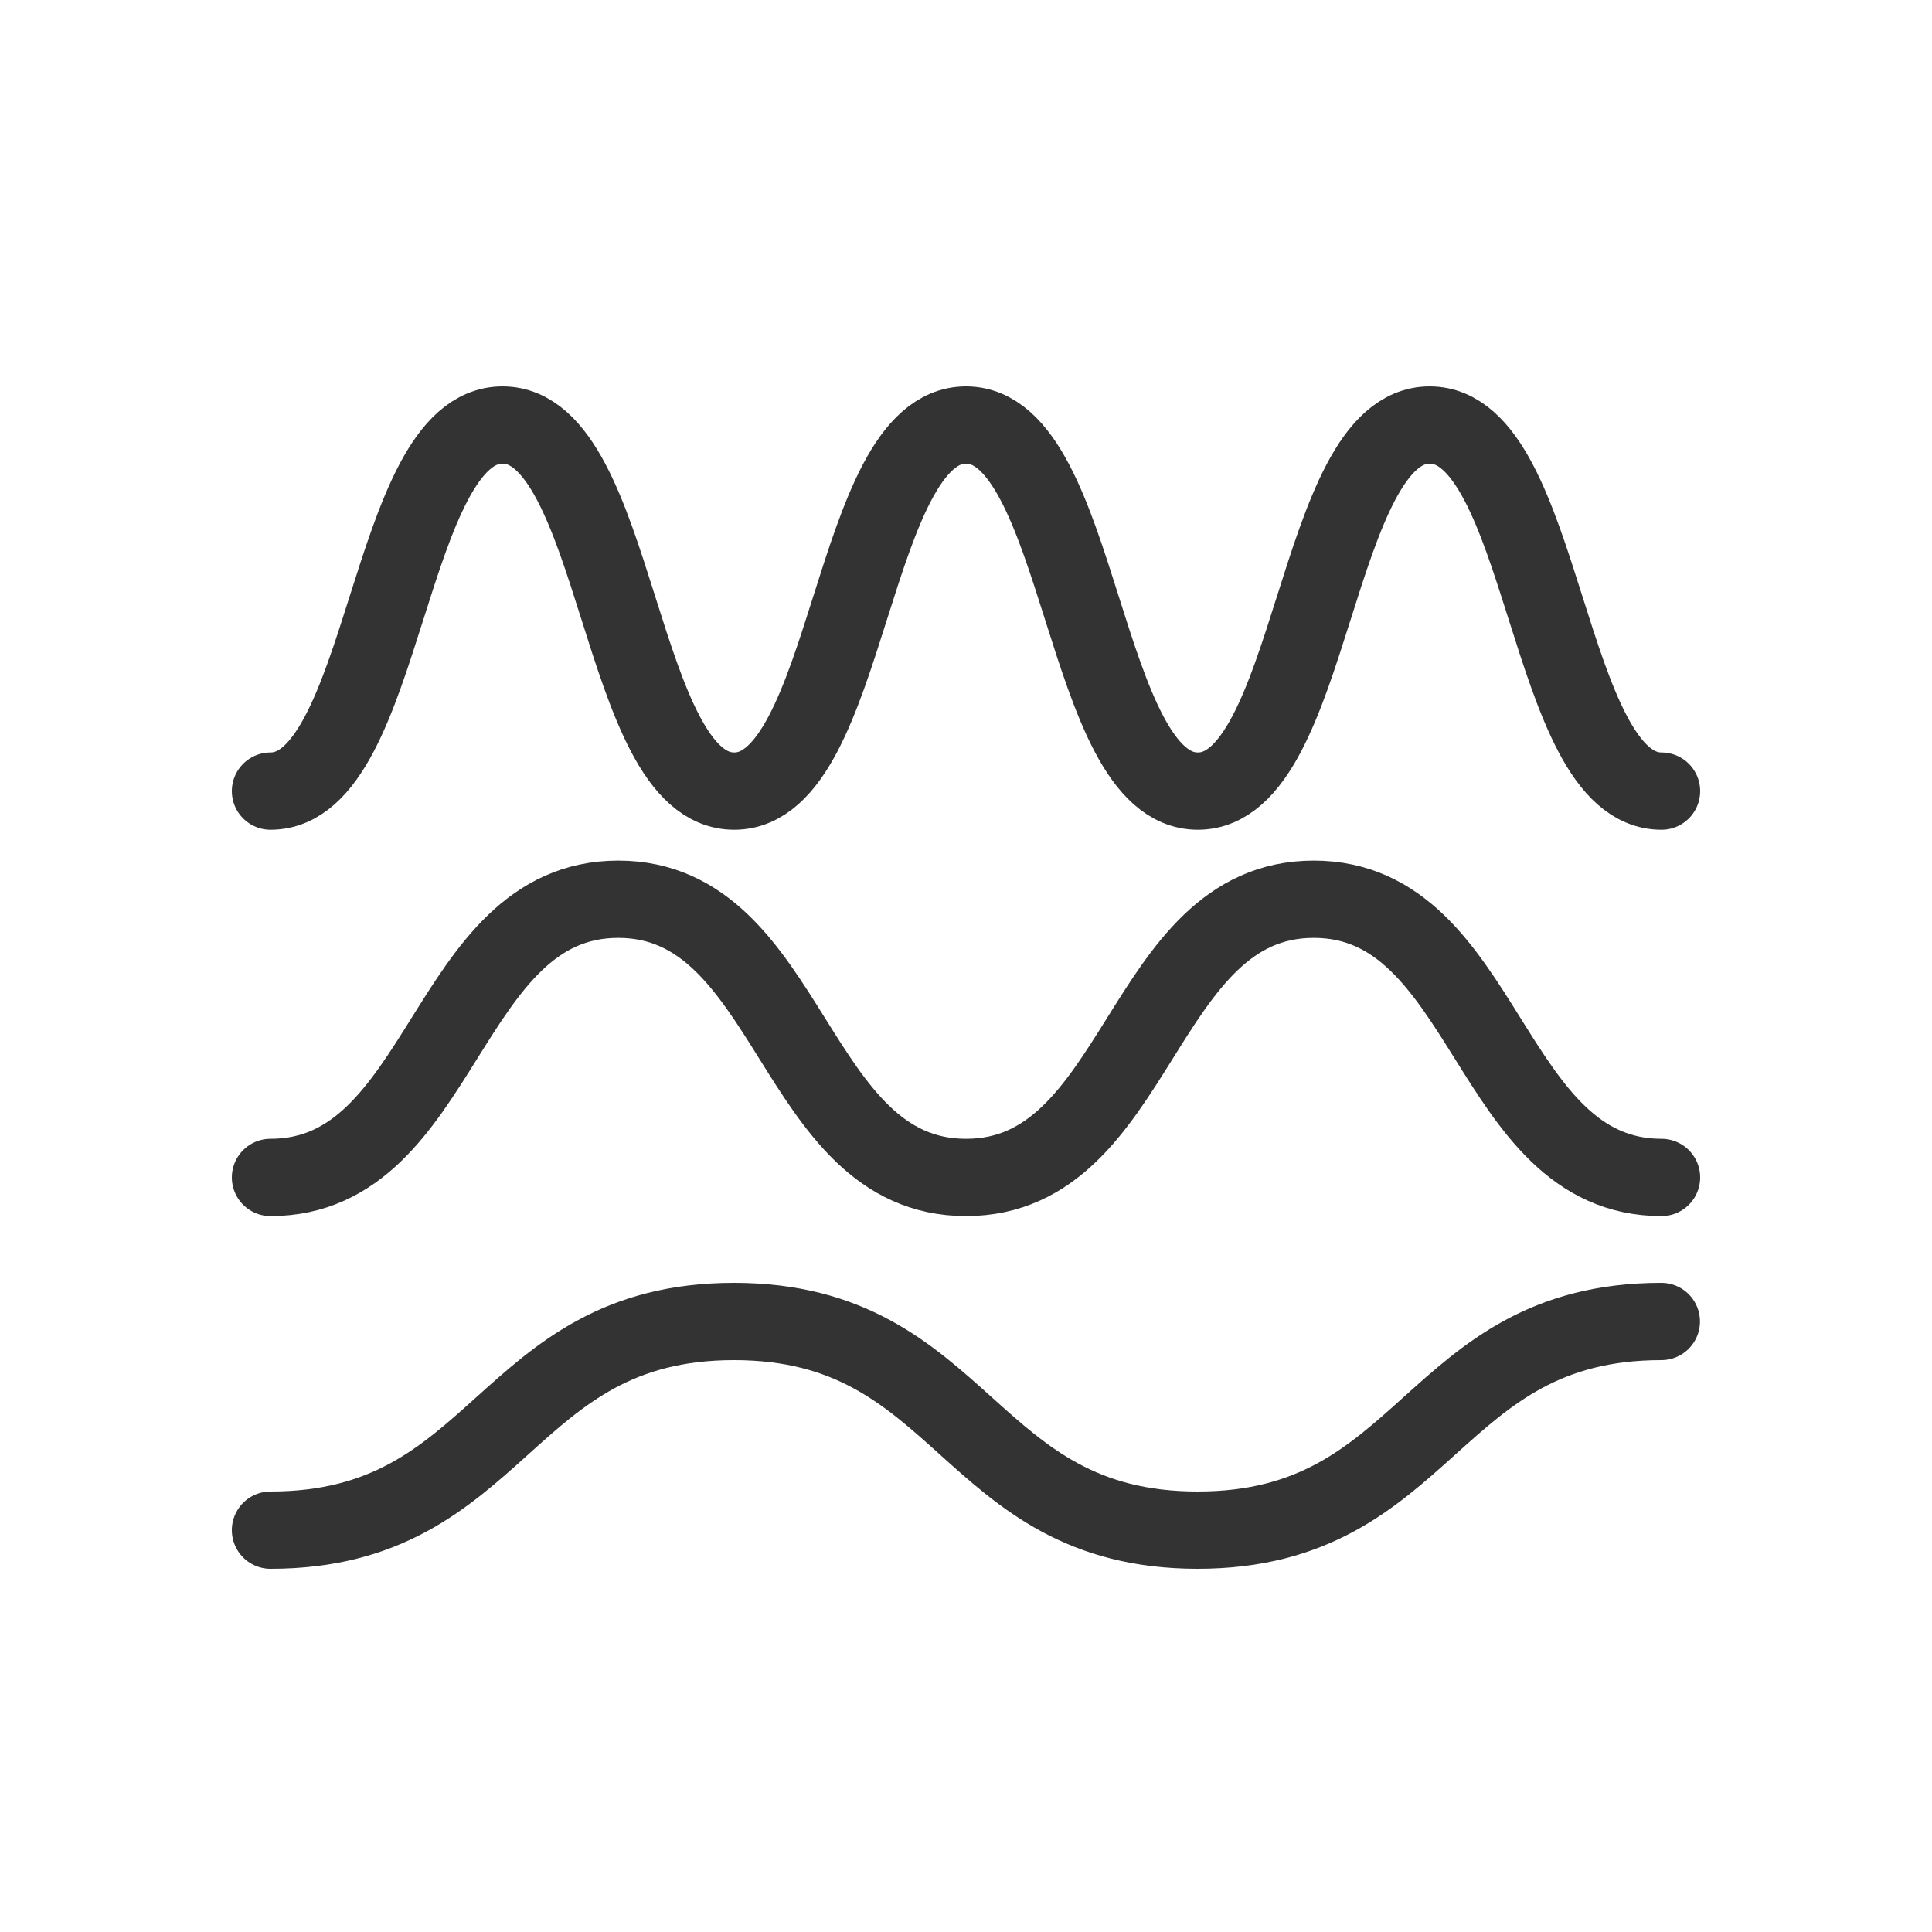 <svg height="50" viewBox="0 0 50 50" width="50" xmlns="http://www.w3.org/2000/svg" xmlns:xlink="http://www.w3.org/1999/xlink"><clipPath id="a"><path d="m0 0h38v30.602h-38z"/></clipPath><g fill="none"><path d="m0 0h50v50h-50z"/><g clip-path="url(#a)" stroke="#333" stroke-linecap="round" stroke-linejoin="round" stroke-width="2" transform="translate(6 10)"><path d="m1 20.472c4.5 0 4.5-7.2 9-7.2s4.5 7.2 9 7.2 4.5-7.2 9-7.2 4.5 7.2 9 7.2"/><path d="m37 10.474c-3 0-3-9.474-6-9.474s-3 9.474-6 9.474-3-9.474-6-9.474-3 9.474-6 9.474-2.993-9.474-5.995-9.474-3.005 9.474-6.005 9.474"/><path d="m1 29.6c6 0 6-5.4 11.995-5.4s6 5.4 12 5.4 6-5.4 12-5.4"/></g></g></svg>